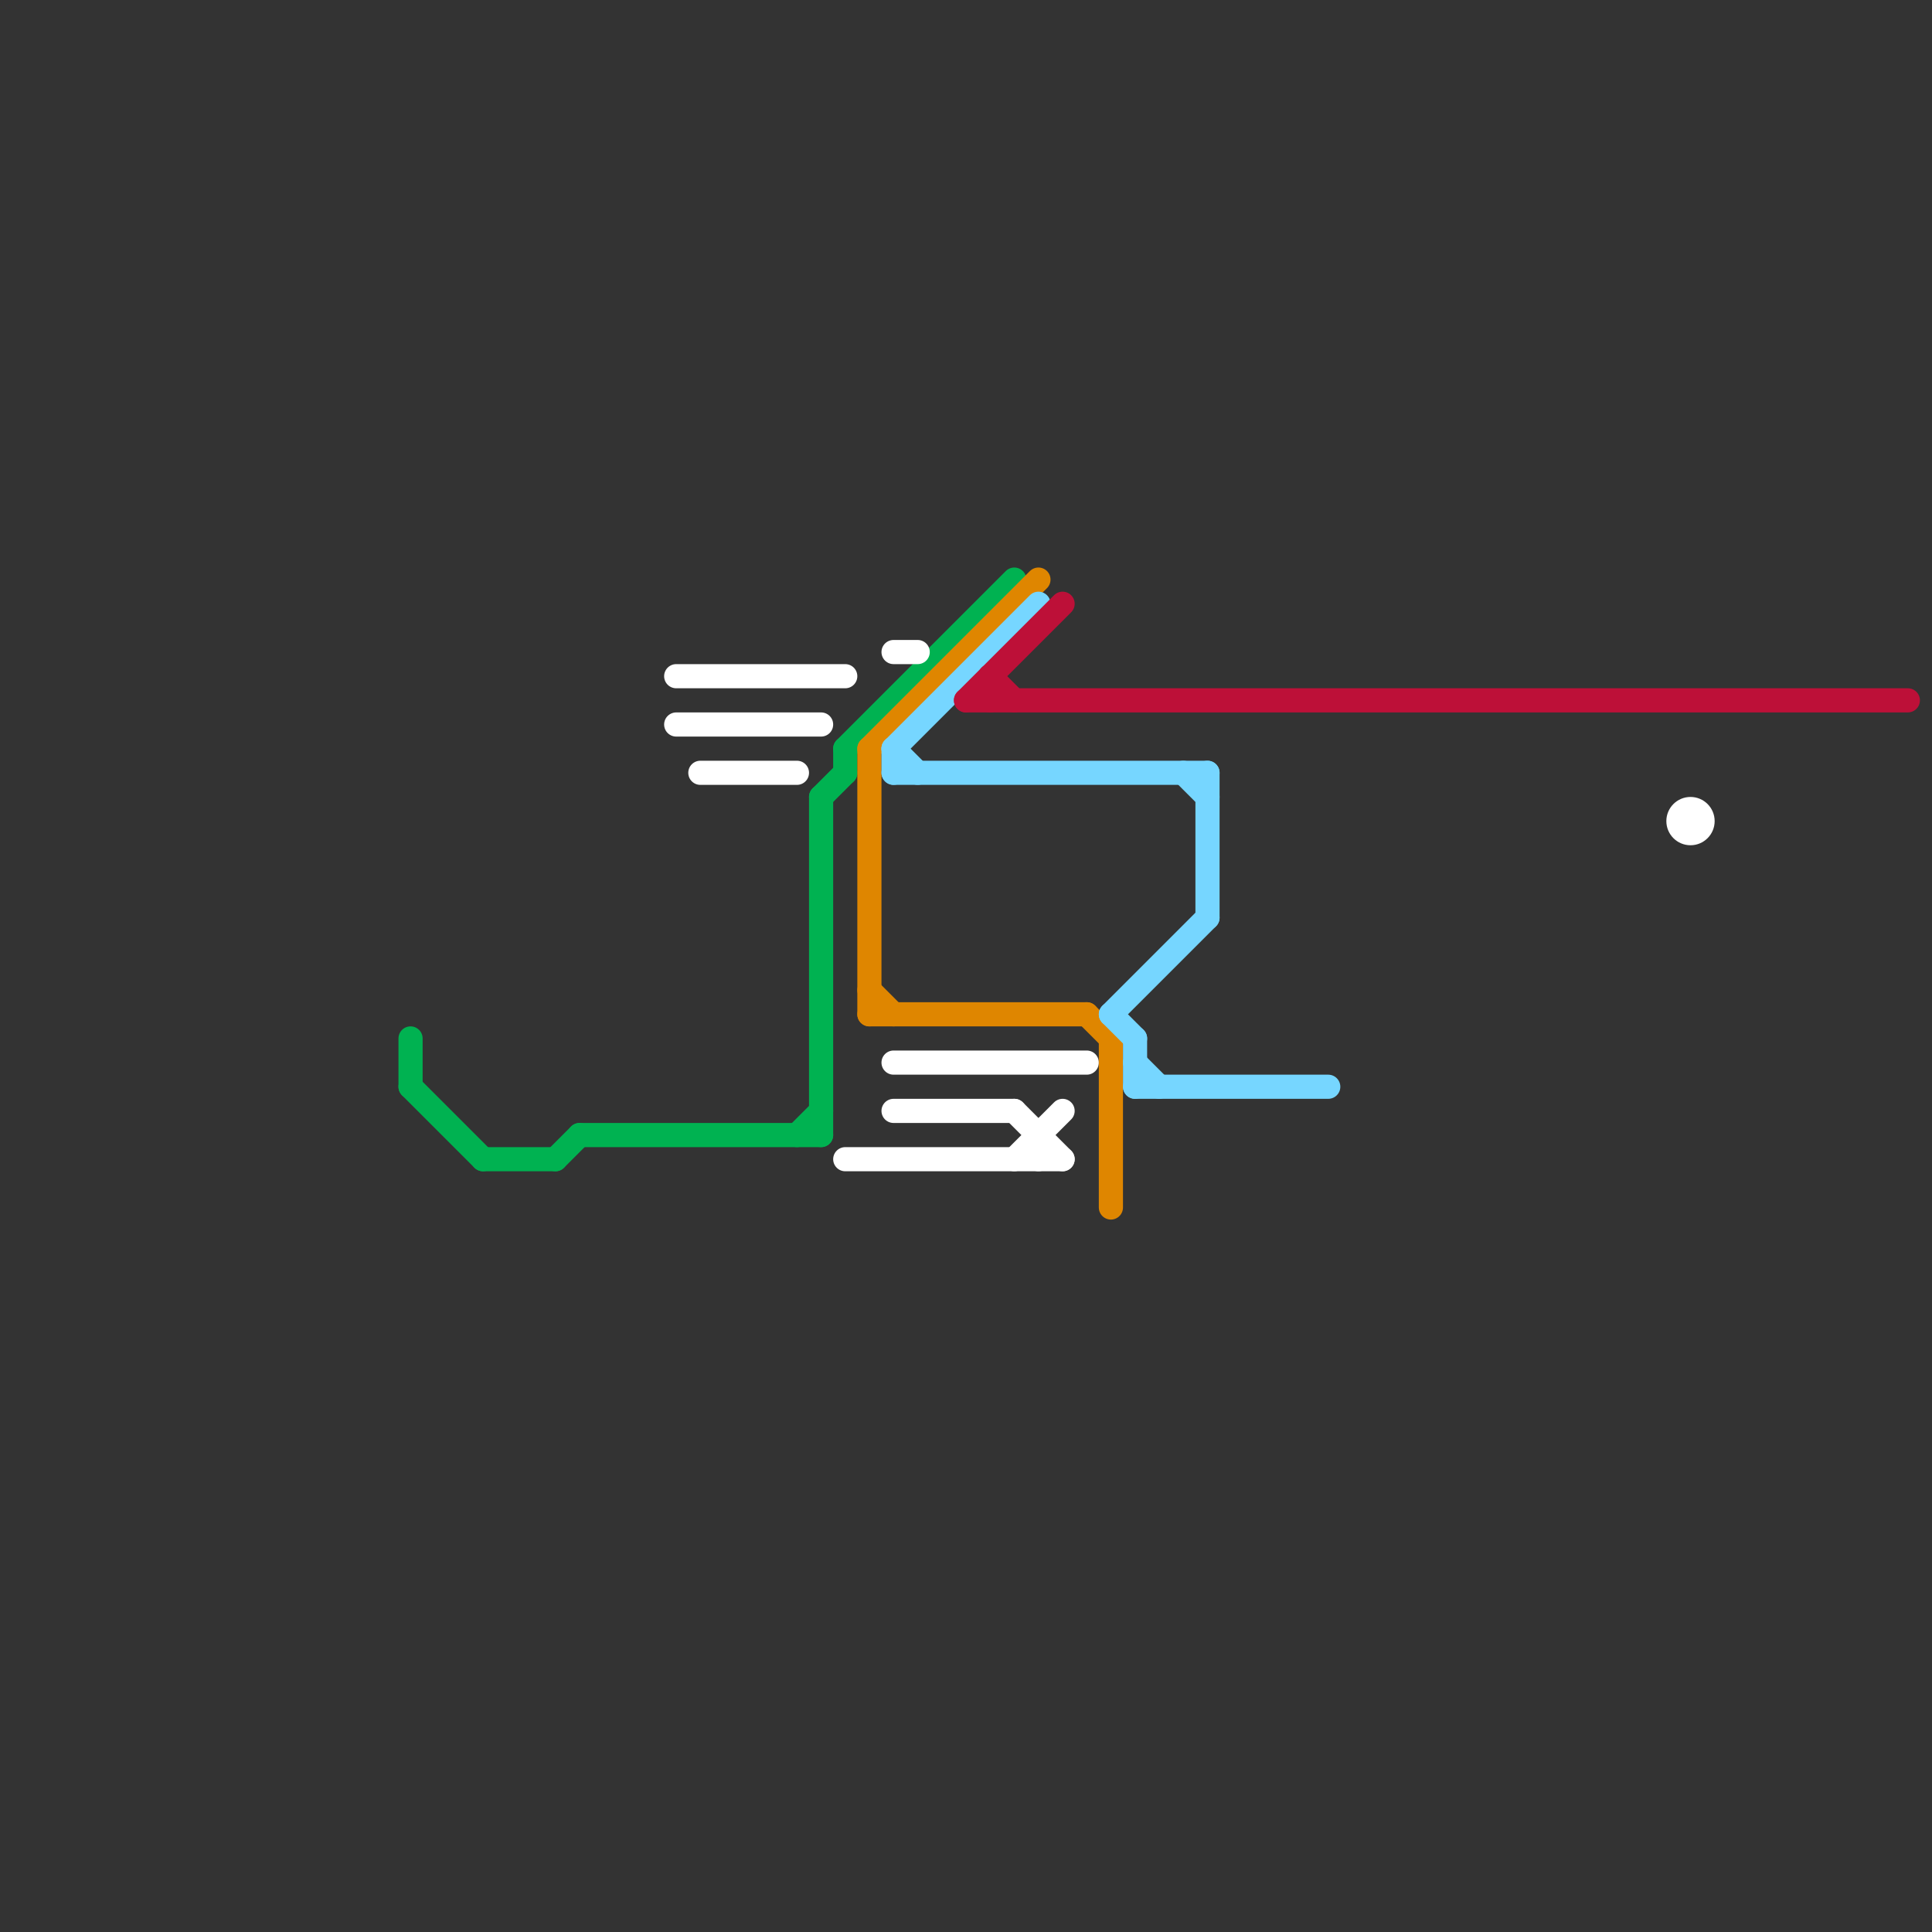 
<svg version="1.1" xmlns="http://www.w3.org/2000/svg" viewBox="0 0 80 80">
<rect x="0" y="0" width="80" height="80" fill="#333333" stroke="none"/>
<style>text { font: 1px Helvetica; font-weight: 600; white-space: pre; dominant-baseline: central; } line { stroke-width: 1; fill: none; stroke-linecap: round; stroke-linejoin: round; } .c0 { stroke: #00b251 } .c1 { stroke: #ffffff } .c2 { stroke: #df8600 } .c3 { stroke: #76d6ff } .c4 { stroke: #bd1038 }</style><defs><g id="wm-xf"><circle r="1.2" fill="#000"/><circle r="0.9" fill="#fff"/><circle r="0.6" fill="#000"/><circle r="0.3" fill="#fff"/></g><g id="wm"><circle r="0.6" fill="#000"/><circle r="0.3" fill="#fff"/></g></defs><line class="c0" x1="33" y1="47" x2="34" y2="46"/><line class="c0" x1="23" y1="48" x2="24" y2="47"/><line class="c0" x1="34" y1="33" x2="34" y2="47"/><line class="c0" x1="17" y1="45" x2="20" y2="48"/><line class="c0" x1="35" y1="31" x2="35" y2="32"/><line class="c0" x1="20" y1="48" x2="23" y2="48"/><line class="c0" x1="34" y1="33" x2="35" y2="32"/><line class="c0" x1="35" y1="31" x2="42" y2="24"/><line class="c0" x1="17" y1="43" x2="17" y2="45"/><line class="c0" x1="24" y1="47" x2="34" y2="47"/><line class="c1" x1="28" y1="28" x2="35" y2="28"/><line class="c1" x1="42" y1="46" x2="44" y2="48"/><line class="c1" x1="43" y1="47" x2="43" y2="48"/><line class="c1" x1="35" y1="48" x2="44" y2="48"/><line class="c1" x1="29" y1="32" x2="33" y2="32"/><line class="c1" x1="37" y1="44" x2="45" y2="44"/><line class="c1" x1="42" y1="48" x2="44" y2="46"/><line class="c1" x1="37" y1="27" x2="38" y2="27"/><line class="c1" x1="37" y1="46" x2="42" y2="46"/><line class="c1" x1="28" y1="30" x2="34" y2="30"/><circle cx="70" cy="34" r="1" fill="#ffffff" /><line class="c2" x1="36" y1="31" x2="43" y2="24"/><line class="c2" x1="36" y1="41" x2="37" y2="42"/><line class="c2" x1="36" y1="31" x2="36" y2="42"/><line class="c2" x1="45" y1="42" x2="46" y2="43"/><line class="c2" x1="46" y1="43" x2="46" y2="50"/><line class="c2" x1="36" y1="42" x2="45" y2="42"/><line class="c3" x1="46" y1="42" x2="50" y2="38"/><line class="c3" x1="37" y1="31" x2="37" y2="32"/><line class="c3" x1="37" y1="31" x2="38" y2="32"/><line class="c3" x1="47" y1="44" x2="48" y2="45"/><line class="c3" x1="50" y1="32" x2="50" y2="38"/><line class="c3" x1="47" y1="45" x2="55" y2="45"/><line class="c3" x1="37" y1="32" x2="50" y2="32"/><line class="c3" x1="46" y1="42" x2="47" y2="43"/><line class="c3" x1="47" y1="43" x2="47" y2="45"/><line class="c3" x1="49" y1="32" x2="50" y2="33"/><line class="c3" x1="37" y1="31" x2="43" y2="25"/><line class="c4" x1="41" y1="28" x2="41" y2="29"/><line class="c4" x1="40" y1="29" x2="44" y2="25"/><line class="c4" x1="41" y1="28" x2="42" y2="29"/><line class="c4" x1="40" y1="29" x2="79" y2="29"/>
</svg>
